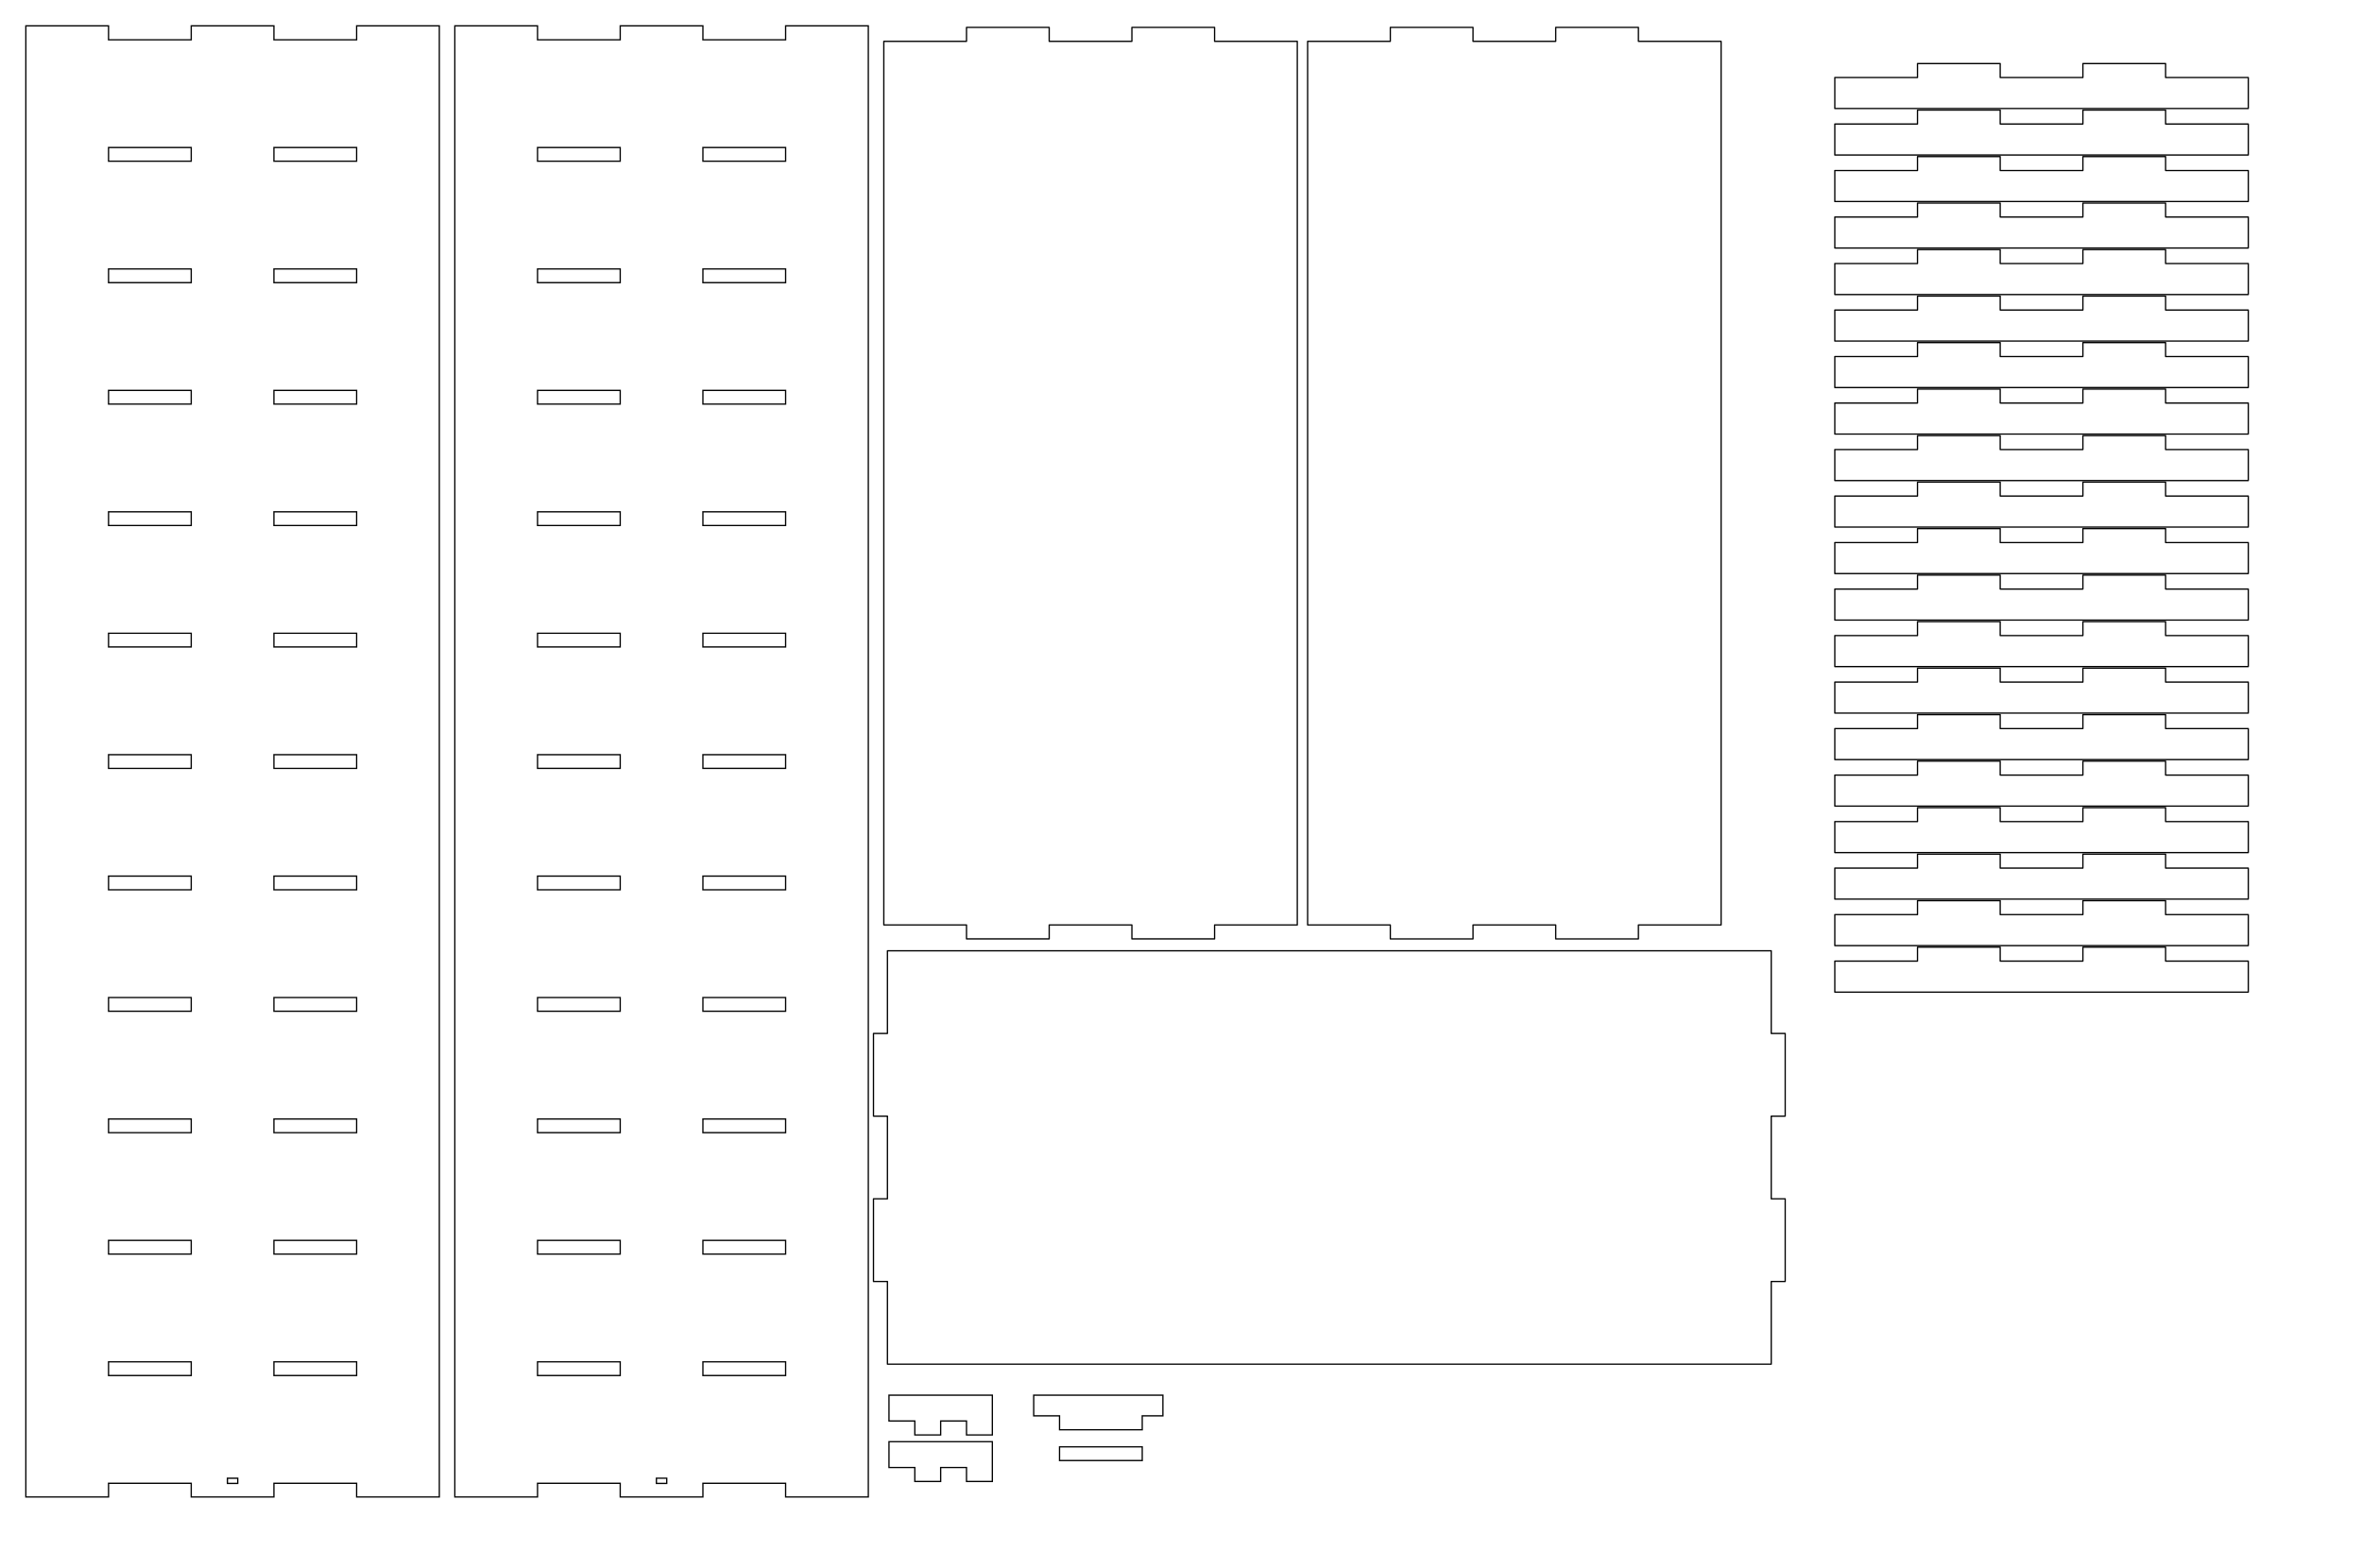 <?xml version="1.0" encoding="UTF-8" standalone="no"?>
<!-- Created with Inkscape (http://www.inkscape.org/) -->

<svg
   width="914mm"
   height="607mm"
   viewBox="0 0 914 607"
   version="1.1"
   id="svg1"
   inkscape:version="1.3.2 (091e20ef0f, 2023-11-25, custom)"
   sodipodi:docname="unitv2.svg"
   xmlns:inkscape="http://www.inkscape.org/namespaces/inkscape"
   xmlns:sodipodi="http://sodipodi.sourceforge.net/DTD/sodipodi-0.dtd"
   xmlns="http://www.w3.org/2000/svg"
   xmlns:svg="http://www.w3.org/2000/svg">
  <sodipodi:namedview
     id="namedview1"
     pagecolor="#ffffff"
     bordercolor="#000000"
     borderopacity="0.25"
     inkscape:showpageshadow="2"
     inkscape:pageopacity="0.0"
     inkscape:pagecheckerboard="0"
     inkscape:deskcolor="#d1d1d1"
     inkscape:document-units="mm"
     showgrid="true"
     inkscape:zoom="0.89205606"
     inkscape:cx="1583.9812"
     inkscape:cy="2249.2981"
     inkscape:window-width="1500"
     inkscape:window-height="949"
     inkscape:window-x="0"
     inkscape:window-y="0"
     inkscape:window-maximized="0"
     inkscape:current-layer="layer1">
    <inkscape:grid
       id="grid1"
       units="mm"
       originx="0"
       originy="0"
       spacingx="2"
       spacingy="2"
       empcolor="#0099e5"
       empopacity="0.302"
       color="#0099e5"
       opacity="0.149"
       empspacing="5"
       dotted="false"
       gridanglex="30"
       gridanglez="30"
       visible="true" />
  </sodipodi:namedview>
  <defs
     id="defs1" />
  <g
     inkscape:label="Layer 1"
     inkscape:groupmode="layer"
     id="layer1">
    <path
       id="rect1"
       style="fill:none;stroke:#000000;stroke-width:0.5;stroke-linecap:round;stroke-linejoin:miter;stroke-dasharray:none"
       d="m 10,10 v 5.4 558.6 5.4 H 42 l 10e-7,-5.3 h 32 l -1e-6,5.3 h 32 v -5.3 h 32 v 5.3 h 32 V 574 15.4 10 h -32 v 5.4 h -32 V 10 H 74 v 5.4 H 42 V 10 Z M 42,57.1 h 32 l -1e-6,5.3 H 42 Z m 64,0 h 32 v 5.3 h -32 z M 42,104.1 h 32 l -1e-6,5.299 H 42 Z m 64,0 h 32 v 5.299 h -32 z m -64,47 h 32 l -1e-6,5.3 H 42 Z m 64,0 h 32 v 5.3 h -32 z m -64,47 h 32 l -1e-6,5.299 H 42 Z m 64,0 h 32 v 5.299 h -32 z M 42,245.1 h 32 l -1e-6,5.3 H 42 Z m 64,0 h 32 v 5.3 h -32 z m -64,47 h 32 l -1e-6,5.3 H 42 Z m 64,0 h 32 v 5.3 h -32 z m -64,47 h 32 l -1e-6,5.3 H 42 Z m 64,0 h 32 v 5.3 h -32 z m -64,47 h 32 l -1e-6,5.3 H 42 Z m 64,0 h 32 v 5.3 h -32 z m -64,47 h 32 l -1e-6,5.299 H 42 Z m 64,0 h 32 v 5.299 h -32 z m -64,47 h 32 l -1e-6,5.3 H 42 Z m 64,0 h 32 v 5.3 h -32 z m -64,47 h 32 l -1e-6,5.299 H 42 Z m 64,0 h 32 v 5.299 h -32 z m -18,45.05 h 4 v 2 h -4 z"
       sodipodi:nodetypes="cccccccccccccccccccccccccccccccccccccccccccccccccccccccccccccccccccccccccccccccccccccccccccccccccccccccccccccccccccccccccccccccccccccccccccc" />
    <path
       id="rect1-5"
       style="fill:none;stroke:#000000;stroke-width:0.5;stroke-linecap:round;stroke-linejoin:miter;stroke-dasharray:none"
       d="m 176,10 v 5.4 558.6 5.4 h 32 v -5.3 h 32 v 5.3 h 32 v -5.3 h 32 v 5.3 h 32 V 574 15.4 10 h -32 v 5.4 h -32 V 10 h -32 v 5.4 H 208 V 10 Z m 32,47.1 h 32 v 5.3 h -32 z m 64,0 h 32 v 5.3 h -32 z m -64,47 h 32 v 5.299 h -32 z m 64,0 h 32 v 5.299 h -32 z m -64,47 h 32 v 5.3 h -32 z m 64,0 h 32 v 5.3 h -32 z m -64,47 h 32 v 5.299 h -32 z m 64,0 h 32 v 5.299 h -32 z m -64,47 h 32 v 5.3 h -32 z m 64,0 h 32 v 5.3 h -32 z m -64,47 h 32 v 5.3 h -32 z m 64,0 h 32 v 5.3 h -32 z m -64,47 h 32 v 5.3 h -32 z m 64,0 h 32 v 5.3 h -32 z m -64,47 h 32 v 5.3 h -32 z m 64,0 h 32 v 5.3 h -32 z m -64,47 h 32 v 5.299 h -32 z m 64,0 h 32 v 5.299 h -32 z m -64,47 h 32 v 5.3 h -32 z m 64,0 h 32 v 5.3 h -32 z m -64,47 h 32 v 5.299 h -32 z m 64,0 h 32 v 5.299 h -32 z m -18,45.05 h 4 v 2 h -4 z"
       sodipodi:nodetypes="cccccccccccccccccccccccccccccccccccccccccccccccccccccccccccccccccccccccccccccccccccccccccccccccccccccccccccccccccccccccccccccccccccccccccccc" />
    <path
       id="rect4"
       style="fill:none;stroke:#000000;stroke-width:0.5;stroke-linecap:round;stroke-linejoin:round;stroke-dasharray:none"
       d="m 502,16 h -32 v -5.4 h -32 v 5.4 h -32 v -5.4 h -32 v 5.4 H 342 V 358 h 32 v 5.4 h 32 v -5.4 h 32 v 5.4 h 32 v -5.4 h 32 z" />
    <path
       id="rect4-1"
       style="fill:none;stroke:#000000;stroke-width:0.5;stroke-linecap:round;stroke-linejoin:round;stroke-dasharray:none"
       d="m 666,16 h -32 v -5.4 h -32 v 5.4 h -32 v -5.4 h -32 v 5.4 H 506 V 358 h 32 V 363.4 h 32 v -5.4 h 32 V 363.4 h 32 v -5.4 h 32 z" />
    <path
       id="rect4-1-5"
       style="fill:none;stroke:#000000;stroke-width:0.5;stroke-linecap:round;stroke-linejoin:round;stroke-dasharray:none"
       d="m 742,24.6 v 5.4 h -32 v 12 h 160 v -12 h -32 v -5.4 h -32 v 5.4 h -32 v -5.4 z" />
    <path
       id="rect4-1-5-6"
       style="fill:none;stroke:#000000;stroke-width:0.5;stroke-linecap:round;stroke-linejoin:round;stroke-dasharray:none"
       d="m 742,42.6 v 5.4 h -32 v 12 h 160 v -12 h -32 v -5.4 h -32 v 5.4 h -32 v -5.4 z" />
    <path
       id="rect4-1-5-62"
       style="fill:none;stroke:#000000;stroke-width:0.5;stroke-linecap:round;stroke-linejoin:round;stroke-dasharray:none"
       d="m 742,60.6 v 5.4 h -32 v 12 h 160 v -12 h -32 v -5.4 h -32 v 5.4 h -32 v -5.4 z" />
    <path
       id="rect4-1-5-6-8"
       style="fill:none;stroke:#000000;stroke-width:0.5;stroke-linecap:round;stroke-linejoin:round;stroke-dasharray:none"
       d="m 742,78.6 v 5.4 h -32 v 12 h 160 v -12 h -32 v -5.4 h -32 v 5.4 h -32 v -5.4 z" />
    <path
       id="rect4-1-5-4"
       style="fill:none;stroke:#000000;stroke-width:0.5;stroke-linecap:round;stroke-linejoin:round;stroke-dasharray:none"
       d="m 742,96.6 v 5.4 h -32 v 12 h 160 v -12 h -32 v -5.4 h -32 v 5.4 h -32 v -5.4 z" />
    <path
       id="rect4-1-5-6-0"
       style="fill:none;stroke:#000000;stroke-width:0.5;stroke-linecap:round;stroke-linejoin:round;stroke-dasharray:none"
       d="M 742,114.6 V 120 h -32 v 12 H 870 V 120 h -32 v -5.4 h -32 V 120 h -32 v -5.4 z" />
    <path
       id="rect4-1-5-62-6"
       style="fill:none;stroke:#000000;stroke-width:0.5;stroke-linecap:round;stroke-linejoin:round;stroke-dasharray:none"
       d="M 742,132.6 V 138 h -32 v 12 H 870 V 138 h -32 v -5.4 h -32 V 138 h -32 v -5.4 z" />
    <path
       id="rect4-1-5-6-8-2"
       style="fill:none;stroke:#000000;stroke-width:0.5;stroke-linecap:round;stroke-linejoin:round;stroke-dasharray:none"
       d="M 742,150.6 V 156 h -32 v 12 H 870 V 156 h -32 v -5.4 h -32 V 156 h -32 v -5.4 z" />
    <path
       id="rect4-1-5-6-8-2-8"
       style="fill:none;stroke:#000000;stroke-width:0.5;stroke-linecap:round;stroke-linejoin:round;stroke-dasharray:none"
       d="m 742,168.6 v 5.4 h -32 v 12 h 160 v -12 h -32 v -5.4 h -32 v 5.4 h -32 v -5.4 z" />
    <path
       id="rect4-1-5-6-8-2-1"
       style="fill:none;stroke:#000000;stroke-width:0.5;stroke-linecap:round;stroke-linejoin:round;stroke-dasharray:none"
       d="m 742,186.6 v 5.4 h -32 v 12 h 160 v -12 h -32 v -5.4 h -32 v 5.4 h -32 v -5.4 z" />
    <path
       id="rect4-1-5-0"
       style="fill:none;stroke:#000000;stroke-width:0.5;stroke-linecap:round;stroke-linejoin:round;stroke-dasharray:none"
       d="m 742,204.6 v 5.4 h -32 v 12 h 160 v -12 h -32 v -5.4 h -32 v 5.4 h -32 v -5.4 z" />
    <path
       id="rect4-1-5-6-3"
       style="fill:none;stroke:#000000;stroke-width:0.5;stroke-linecap:round;stroke-linejoin:round;stroke-dasharray:none"
       d="m 742,222.6 v 5.4 h -32 v 12 h 160 v -12 h -32 v -5.4 h -32 v 5.4 h -32 v -5.4 z" />
    <path
       id="rect4-1-5-62-9"
       style="fill:none;stroke:#000000;stroke-width:0.5;stroke-linecap:round;stroke-linejoin:round;stroke-dasharray:none"
       d="m 742,240.6 v 5.4 h -32 v 12 h 160 v -12 h -32 v -5.4 h -32 v 5.4 h -32 v -5.4 z" />
    <path
       id="rect4-1-5-6-8-1"
       style="fill:none;stroke:#000000;stroke-width:0.5;stroke-linecap:round;stroke-linejoin:round;stroke-dasharray:none"
       d="m 742,258.6 v 5.4 h -32 v 12 h 160 v -12 h -32 v -5.4 h -32 v 5.4 h -32 v -5.4 z" />
    <path
       id="rect4-1-5-4-9"
       style="fill:none;stroke:#000000;stroke-width:0.5;stroke-linecap:round;stroke-linejoin:round;stroke-dasharray:none"
       d="m 742,276.6 v 5.4 h -32 v 12 h 160 v -12 h -32 v -5.4 h -32 v 5.4 h -32 v -5.4 z" />
    <path
       id="rect4-1-5-6-0-6"
       style="fill:none;stroke:#000000;stroke-width:0.5;stroke-linecap:round;stroke-linejoin:round;stroke-dasharray:none"
       d="m 742,294.6 v 5.4 h -32 v 12 h 160 v -12 h -32 v -5.4 h -32 v 5.4 h -32 v -5.4 z" />
    <path
       id="rect4-1-5-62-6-9"
       style="fill:none;stroke:#000000;stroke-width:0.5;stroke-linecap:round;stroke-linejoin:round;stroke-dasharray:none"
       d="m 742,312.6 v 5.4 h -32 v 12 h 160 v -12 h -32 v -5.4 h -32 v 5.4 h -32 v -5.4 z" />
    <path
       id="rect4-1-5-6-8-2-3"
       style="fill:none;stroke:#000000;stroke-width:0.5;stroke-linecap:round;stroke-linejoin:round;stroke-dasharray:none"
       d="m 742,330.6 v 5.4 h -32 v 12 h 160 v -12 h -32 v -5.4 h -32 v 5.4 h -32 v -5.4 z" />
    <path
       id="rect4-1-5-6-8-2-8-3"
       style="fill:none;stroke:#000000;stroke-width:0.5;stroke-linecap:round;stroke-linejoin:round;stroke-dasharray:none"
       d="m 742,348.6 v 5.4 h -32 v 12 h 160 v -12 h -32 v -5.4 h -32 v 5.4 h -32 v -5.4 z" />
    <path
       id="rect4-1-5-6-8-2-1-8"
       style="fill:none;stroke:#000000;stroke-width:0.5;stroke-linecap:round;stroke-linejoin:round;stroke-dasharray:none"
       d="m 742,366.6 v 5.4 h -32 v 12 h 160 v -12 h -32 v -5.4 h -32 v 5.4 h -32 v -5.4 z" />
    <path
       id="rect4-1-3"
       style="fill:none;stroke:#000000;stroke-width:0.5;stroke-linecap:round;stroke-linejoin:round;stroke-dasharray:none"
       d="m 343.4,368 v 32 H 338 v 32 h 5.4 v 32 H 338 v 32 h 5.4 v 32 h 342 v -32 h 5.4 v -32 h -5.4 v -32 h 5.4 v -32 h -5.4 v -32 z" />
    <path
       id="rect9"
       style="fill:none;stroke:#000000;stroke-width:0.5;stroke-linecap:round;stroke-linejoin:miter;stroke-dasharray:none"
       d="m 344,540 v 10 h 10 v 5.4 h 10 v -5.4 h 10 v 5.4 h 10 v -5.4 -10 z" />
    <path
       id="rect9-4"
       style="fill:none;stroke:#000000;stroke-width:0.5;stroke-linecap:round;stroke-linejoin:miter;stroke-dasharray:none"
       d="m 344,558 v 10 h 10 v 5.4 h 10 v -5.4 h 10 v 5.4 h 10 v -5.4 -10 z" />
    <path
       d="m 410,560 h 32 v 5.299 h -32 z"
       style="fill:none;stroke:#000000;stroke-width:0.5;stroke-linecap:round;stroke-linejoin:miter;stroke-dasharray:none"
       id="path1" />
    <path
       id="rect3"
       style="fill:none;stroke:#000000;stroke-width:0.5;stroke-linecap:round"
       d="M 400 540 L 400 548 L 410 548 L 410 553.4 L 442 553.4 L 442 548 L 450 548 L 450 540 L 400 540 z " />
  </g>
</svg>
